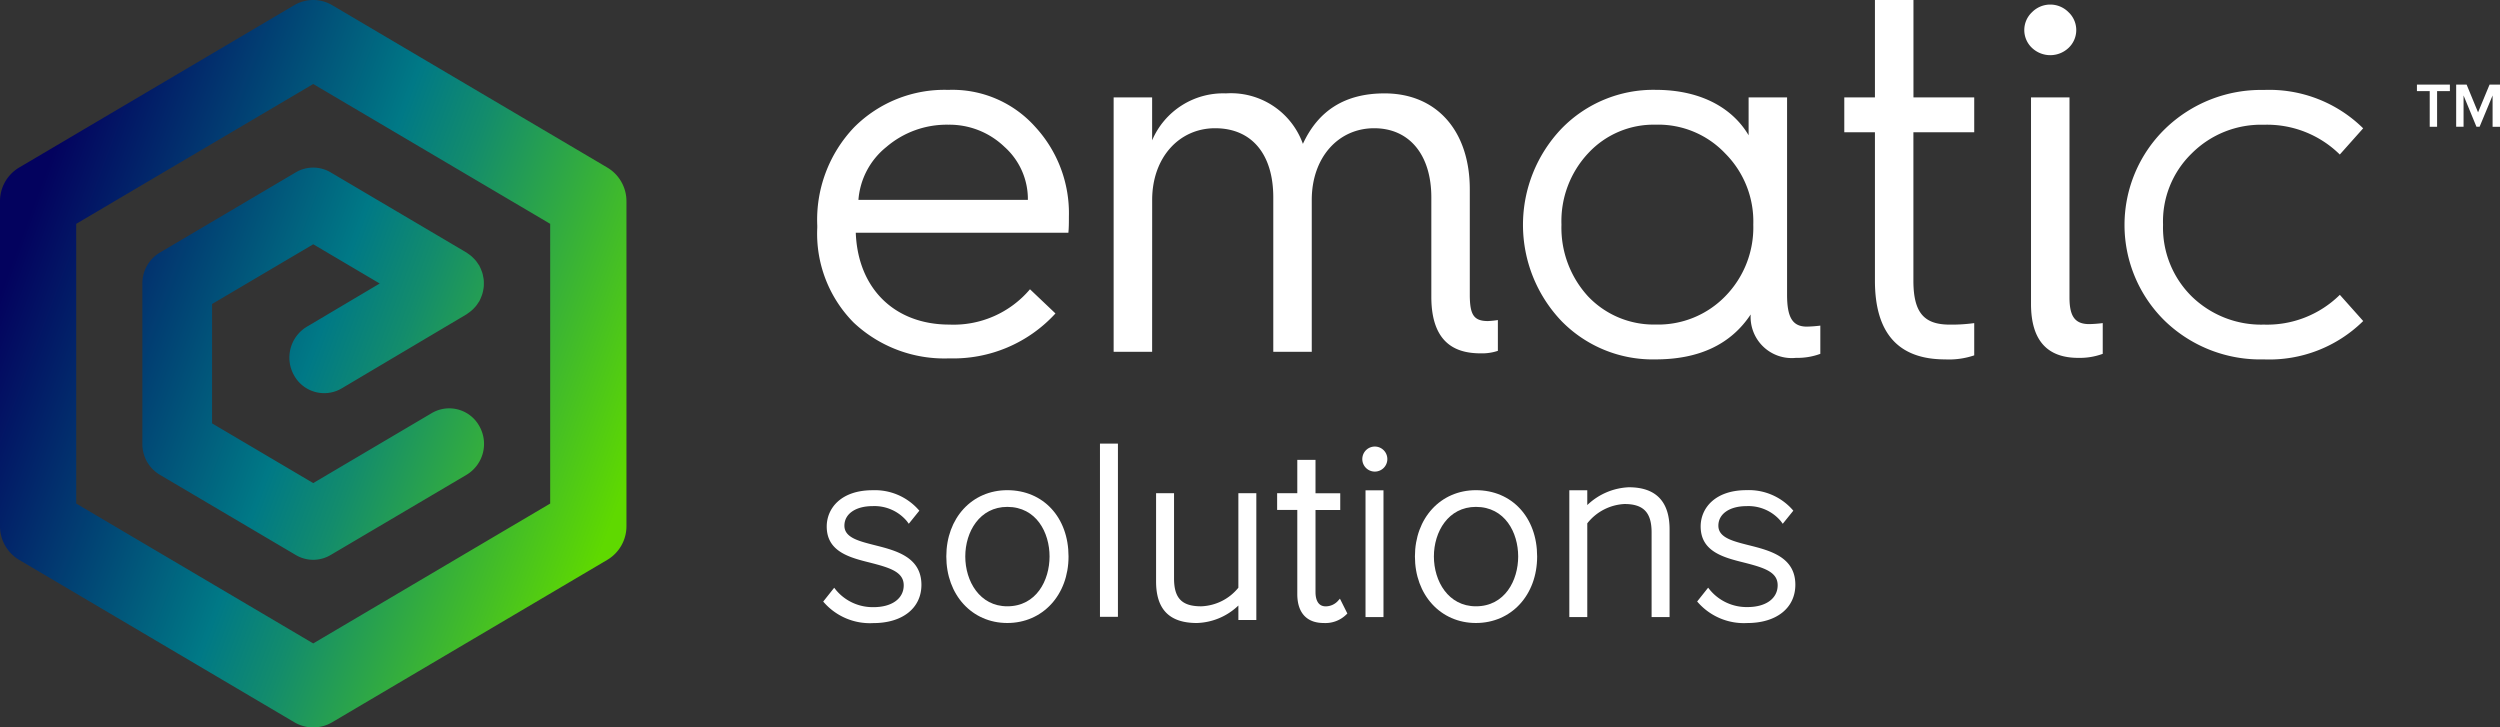 <svg xmlns="http://www.w3.org/2000/svg" xmlns:xlink="http://www.w3.org/1999/xlink" width="248.024" height="72.167" viewBox="0 0 248.024 72.167">
  <rect x="0" y="0" width="248.024" height="72.167" fill="#333333" stroke="none"/>
  <defs>
    <linearGradient id="linear-gradient" x1="0.043" y1="0.301" x2="0.983" y2="0.71" gradientUnits="objectBoundingBox">
      <stop offset="0" stop-color="#03025e"/>
      <stop offset="0.48" stop-color="#007986"/>
      <stop offset="0.6" stop-color="#138c6c"/>
      <stop offset="0.85" stop-color="#42bc29"/>
      <stop offset="1" stop-color="#5fd900"/>
    </linearGradient>
  </defs>
  <g id="EmaticSolutions-NewLogo-2021" transform="translate(-59 -122.91)">
    <path id="Path_36589" data-name="Path 36589" d="M179.66,266.963v27.931l23.511,13.968,23.511-13.968V266.963L203.171,253Zm38.732,2.875c.055.032.1.079.155.115a3.388,3.388,0,0,1,.3.222c.086.076.167.154.246.236a3.349,3.349,0,0,1,.225.248c.079.1.152.206.221.315.034.055.08.1.11.157.019.036.029.074.05.11a3.593,3.593,0,0,1,.153.349c.039.1.081.2.11.305a3.153,3.153,0,0,1,.073.338,2.817,2.817,0,0,1,.056.338,3.1,3.1,0,0,1,.011.342,2.962,2.962,0,0,1-.011.335,3.162,3.162,0,0,1-.052.345,3.313,3.313,0,0,1-.076.333,2.815,2.815,0,0,1-.11.31,3.626,3.626,0,0,1-.15.348c-.02.035-.028.074-.051.11-.031.057-.075.1-.11.16a3.571,3.571,0,0,1-.218.312c-.073.088-.149.172-.226.251a3.2,3.2,0,0,1-.244.231,3.349,3.349,0,0,1-.3.229c-.054.034-.1.081-.154.113l-12.4,7.405a3.4,3.4,0,0,1-4.723-1.291,3.612,3.612,0,0,1,1.255-4.859l7.239-4.32-6.594-3.919-10.036,5.963v11.918l10.036,5.964,11.762-6.99a3.4,3.4,0,0,1,4.721,1.3,3.613,3.613,0,0,1-1.265,4.858L204.9,300.034a3.37,3.37,0,0,1-3.455,0l-13.492-8.013a3.577,3.577,0,0,1-1.729-3.08V272.917a3.575,3.575,0,0,1,1.729-3.079l13.49-8.015a3.377,3.377,0,0,1,3.454,0Z" transform="translate(-113.098 -121.937)" fill="rgba(0,0,0,0)"/>
    <path id="Path_36590" data-name="Path 36590" d="M119.257,139.546,91.962,123.437a3.705,3.705,0,0,0-3.778,0L60.889,139.546A3.882,3.882,0,0,0,59,142.895v32.214a3.884,3.884,0,0,0,1.892,3.349l27.295,16.107a3.69,3.69,0,0,0,3.782,0l27.288-16.108a3.878,3.878,0,0,0,1.893-3.348V142.895A3.878,3.878,0,0,0,119.257,139.546Zm-5.673,33.33L90.073,186.754,66.562,172.876v-27.75l23.511-13.873,23.511,13.873ZM90.073,139.547a3.4,3.4,0,0,1,1.729.472l13.49,7.963c.055.032.1.079.155.114a3.423,3.423,0,0,1,.3.221c.086.076.167.153.246.234a3.33,3.33,0,0,1,.225.247c.079.1.152.205.221.313.034.054.08.1.11.156.019.036.029.074.05.11a3.551,3.551,0,0,1,.153.347c.039.1.082.2.11.3a3.122,3.122,0,0,1,.073.336,2.784,2.784,0,0,1,.056.336,3.1,3.1,0,0,1,.011.34,2.954,2.954,0,0,1-.011.333,3.128,3.128,0,0,1-.052.343,3.267,3.267,0,0,1-.076.331,2.757,2.757,0,0,1-.11.307,3.552,3.552,0,0,1-.15.345c-.02.035-.028.074-.051.109-.031.056-.075.1-.11.159a3.568,3.568,0,0,1-.217.31c-.073.087-.149.17-.226.25a3.2,3.2,0,0,1-.244.229,3.364,3.364,0,0,1-.3.227c-.054.034-.1.081-.154.113l-12.4,7.357a3.414,3.414,0,0,1-4.723-1.283,3.575,3.575,0,0,1,1.255-4.828l7.239-4.292-6.594-3.893L80.037,153.08v11.841l10.036,5.925,11.762-6.944a3.415,3.415,0,0,1,4.721,1.293,3.576,3.576,0,0,1-1.265,4.826L91.8,177.982a3.388,3.388,0,0,1-3.455,0l-13.492-7.962a3.549,3.549,0,0,1-1.729-3.06v-15.92a3.547,3.547,0,0,1,1.729-3.059l13.49-7.963A3.394,3.394,0,0,1,90.073,139.547Z" transform="translate(0 -0.009)" fill="url(#linear-gradient)"/>
    <path id="Path_36591" data-name="Path 36591" d="M2281.768,900.26c-2.737,0-4.168,2.474-4.168,4.919s1.431,4.944,4.168,4.944c2.883,0,4.193-2.563,4.193-4.944S2284.649,900.26,2281.768,900.26Z" transform="translate(-2076.353 -727.372)" fill="rgba(0,0,0,0)"/>
    <path id="Path_36592" data-name="Path 36592" d="M1556.928,900.26c-2.736,0-4.167,2.474-4.167,4.919s1.432,4.944,4.167,4.944c2.883,0,4.193-2.563,4.193-4.944S1559.809,900.26,1556.928,900.26Z" transform="translate(-1397.987 -727.372)" fill="rgba(0,0,0,0)"/>
    <path id="Path_36593" data-name="Path 36593" d="M1337.743,879.277l-.063-.016c-1.6-.407-2.985-.757-2.985-1.93s1.122-1.939,2.79-1.939a4.2,4.2,0,0,1,3.414,1.5l.184.25,1.048-1.3L1342,875.7a5.785,5.785,0,0,0-4.512-1.885c-3.142,0-4.547,1.806-4.547,3.6,0,2.512,2.3,3.087,4.337,3.594l.075.02c1.949.5,3.226.927,3.226,2.221,0,1.316-1.174,2.165-2.991,2.165a4.748,4.748,0,0,1-3.719-1.688l-.187-.236-1.091,1.373.137.151a6.072,6.072,0,0,0,4.836,1.982c2.9,0,4.772-1.49,4.772-3.8C1342.33,880.439,1339.806,879.8,1337.743,879.277Z" transform="translate(-1191.922 -702.27)" fill="#fff"/>
    <path id="Path_36594" data-name="Path 36594" d="M1528.78,873.82c-3.506,0-6.05,2.766-6.05,6.576s2.544,6.6,6.05,6.6,6.076-2.776,6.076-6.6C1534.855,876.526,1532.357,873.82,1528.78,873.82Zm0,11.52c-2.737,0-4.168-2.487-4.168-4.944s1.432-4.919,4.168-4.919c2.883,0,4.193,2.549,4.193,4.919S1531.661,885.34,1528.78,885.34Z" transform="translate(-1369.847 -702.279)" fill="#fff"/>
    <rect id="Rectangle_7653" data-name="Rectangle 7653" width="1.782" height="17.184" transform="translate(168.127 166.92)" fill="#fff"/>
    <path id="Path_36595" data-name="Path 36595" d="M1855.754,887.995a4.975,4.975,0,0,1-3.692,1.845c-1.911,0-2.69-.8-2.69-2.765V878.62h-1.782v8.755c0,2.773,1.324,4.121,4.047,4.121a6.2,6.2,0,0,0,4.118-1.735V891.2h1.781V878.62h-1.781Z" transform="translate(-1673.896 -706.778)" fill="#fff"/>
    <path id="Path_36596" data-name="Path 36596" d="M2041.36,839.9a1.656,1.656,0,0,1-1.176.5c-.881,0-1.012-.885-1.012-1.412v-8.148h2.454v-1.659h-2.454V825.87h-1.807v3.306h-2v1.656h2v8.351c0,1.85.931,2.869,2.619,2.869a2.958,2.958,0,0,0,2.219-.815l.13-.125-.737-1.473Z" transform="translate(-1849.661 -657.334)" fill="#fff"/>
    <rect id="Rectangle_7654" data-name="Rectangle 7654" width="1.782" height="12.576" transform="translate(194.473 171.554)" fill="#fff"/>
    <path id="Path_36597" data-name="Path 36597" d="M2169.3,813.875a1.242,1.242,0,1,0,1.1.613A1.242,1.242,0,0,0,2169.3,813.875Z" transform="translate(-1973.933 -646.662)" fill="#fff"/>
    <path id="Path_36598" data-name="Path 36598" d="M2253.62,873.82c-3.5,0-6.05,2.766-6.05,6.576s2.545,6.6,6.05,6.6c3.521,0,6.075-2.776,6.075-6.6C2259.694,876.526,2257.2,873.82,2253.62,873.82Zm0,11.52c-2.736,0-4.168-2.487-4.168-4.944s1.432-4.919,4.168-4.919c2.883,0,4.194,2.549,4.194,4.919S2256.5,885.34,2253.62,885.34Z" transform="translate(-2048.196 -702.279)" fill="#fff"/>
    <path id="Path_36599" data-name="Path 36599" d="M2492.82,873.82a6.349,6.349,0,0,0-4.118,1.766v-1.465h-1.781V886.7h1.781v-9.3a5.01,5.01,0,0,1,3.692-1.918c1.885,0,2.69.842,2.69,2.815v8.4h1.783v-8.7C2496.867,875.224,2495.505,873.82,2492.82,873.82Z" transform="translate(-2272.229 -702.569)" fill="#fff"/>
    <path id="Path_36600" data-name="Path 36600" d="M2689.886,879.287l-.066-.016c-1.6-.406-2.984-.757-2.984-1.93s1.12-1.939,2.79-1.939a4.193,4.193,0,0,1,3.412,1.5l.185.251,1.049-1.3-.132-.151a5.786,5.786,0,0,0-4.513-1.885c-3.141,0-4.548,1.806-4.548,3.6,0,2.512,2.3,3.087,4.338,3.594l.074.019c1.95.5,3.227.927,3.227,2.222,0,1.316-1.174,2.164-2.99,2.164a4.746,4.746,0,0,1-3.719-1.688l-.188-.236-1.091,1.373.136.15A6.073,6.073,0,0,0,2689.7,887c2.9,0,4.773-1.49,4.773-3.8C2694.475,880.448,2691.948,879.808,2689.886,879.287Z" transform="translate(-2457.357 -702.279)" fill="#fff"/>
    <path id="Path_36601" data-name="Path 36601" d="M1334.584,291.771a13.721,13.721,0,0,0,10.524-4.457l-2.528-2.4a9.922,9.922,0,0,1-8,3.505c-5.414,0-9.076-3.556-9.283-9.115h21.093c.051-.5.051-1.051.051-1.6a12.643,12.643,0,0,0-3.351-8.913,11.008,11.008,0,0,0-8.613-3.656,12.644,12.644,0,0,0-9.338,3.706,13.292,13.292,0,0,0-3.662,9.765v.2a12.531,12.531,0,0,0,3.611,9.415A13.128,13.128,0,0,0,1334.584,291.771Zm-6.24-20.982a9.188,9.188,0,0,1,6.138-2.2,7.878,7.878,0,0,1,5.57,2.2,6.945,6.945,0,0,1,2.319,5.258H1325.56A7.456,7.456,0,0,1,1328.344,270.789Z" transform="translate(-1181.396 -133.307)" fill="#fff"/>
    <path id="Path_36602" data-name="Path 36602" d="M1780.457,281.3c0-4.207,2.682-7.112,6.241-7.112,3.661,0,5.775,2.6,5.775,6.861V296.37h3.817V281.3c0-4.207,2.633-7.112,6.189-7.112,3.51,0,5.674,2.654,5.674,6.861v9.865c0,5.058,2.939,5.609,4.952,5.609a4.931,4.931,0,0,0,1.649-.251v-3.054a9.314,9.314,0,0,1-.98.1c-1.441,0-1.806-.651-1.806-2.654V280.245c0-5.758-3.249-9.514-8.457-9.514-3.868,0-6.551,1.653-8.1,5.008a7.579,7.579,0,0,0-7.635-5.008,7.666,7.666,0,0,0-7.323,4.657V271.13h-3.818v25.24h3.818Z" transform="translate(-1607.151 -138.556)" fill="#fff"/>
    <path id="Path_36603" data-name="Path 36603" d="M2423.49,291.872c4.335,0,7.48-1.5,9.439-4.457a4.08,4.08,0,0,0,4.491,4.306,6.563,6.563,0,0,0,2.419-.4v-2.8a13.251,13.251,0,0,1-1.34.1c-1.442,0-1.959-.951-1.959-3.155V265.881h-3.816v3.757c-1.5-2.554-4.54-4.508-9.233-4.508a12.692,12.692,0,0,0-9.335,3.856,13.83,13.83,0,0,0,0,19.079A12.651,12.651,0,0,0,2423.49,291.872Zm-6.7-20.431a8.84,8.84,0,0,1,6.7-2.854,9.143,9.143,0,0,1,6.913,2.854,9.558,9.558,0,0,1,2.785,7.061,9.754,9.754,0,0,1-2.785,7.112,9.286,9.286,0,0,1-6.913,2.8,8.977,8.977,0,0,1-6.7-2.8,10.063,10.063,0,0,1-2.633-7.112,9.862,9.862,0,0,1,2.633-7.063Z" transform="translate(-2200.245 -133.307)" fill="#fff"/>
    <path id="Path_36604" data-name="Path 36604" d="M2914.54,150.753q0,7.812,6.963,7.812a7.8,7.8,0,0,0,2.888-.4v-3.2a16.384,16.384,0,0,1-2.425.15c-2.528,0-3.609-1.152-3.609-4.357V136.03h6.034v-3.456h-6.028V122.91h-3.823v9.664h-3.04v3.456h3.04Z" transform="translate(-2669.529 0)" fill="#fff"/>
    <path id="Path_36605" data-name="Path 36605" d="M3181.7,134.4a2.431,2.431,0,0,0,0-3.555,2.542,2.542,0,0,0-3.61,0,2.43,2.43,0,0,0,0,3.555A2.64,2.64,0,0,0,3181.7,134.4Z" transform="translate(-2917.488 -6.73)" fill="#fff"/>
    <path id="Path_36606" data-name="Path 36606" d="M3191.818,277.11H3188v20.482c0,3.555,1.547,5.358,4.691,5.358a6.583,6.583,0,0,0,2.425-.4V299.5a13.031,13.031,0,0,1-1.342.1c-1.44,0-1.958-.8-1.958-2.655Z" transform="translate(-2927.504 -144.536)" fill="#fff"/>
    <path id="Path_36607" data-name="Path 36607" d="M3349.876,291.872a13.266,13.266,0,0,0,9.852-3.806l-2.319-2.6a10.261,10.261,0,0,1-7.53,2.955,9.876,9.876,0,0,1-7.168-2.8,9.589,9.589,0,0,1-2.841-7.112,9.4,9.4,0,0,1,2.836-7.061,9.718,9.718,0,0,1,7.169-2.854,10.27,10.27,0,0,1,7.531,2.954l2.317-2.6a13.258,13.258,0,0,0-9.85-3.806,13.665,13.665,0,0,0-9.8,3.856,13.316,13.316,0,0,0,0,19.08A13.643,13.643,0,0,0,3349.876,291.872Z" transform="translate(-3066.275 -133.307)" fill="#fff"/>
    <path id="Path_36608" data-name="Path 36608" d="M3800.158,260.995v-3.538h-1.268v-.646h3.269v.646h-1.269v3.538Z" transform="translate(-3500.107 -125.508)" fill="#fff"/>
    <path id="Path_36609" data-name="Path 36609" d="M3864.613,260.995v-3.107l-1.289,3.106h-.312l-1.279-3.106v3.106H3861V256.81h1.036l1.135,2.755,1.142-2.755h1.035v4.185Z" transform="translate(-3558.324 -125.508)" fill="#fff"/>
  </g>
</svg>
